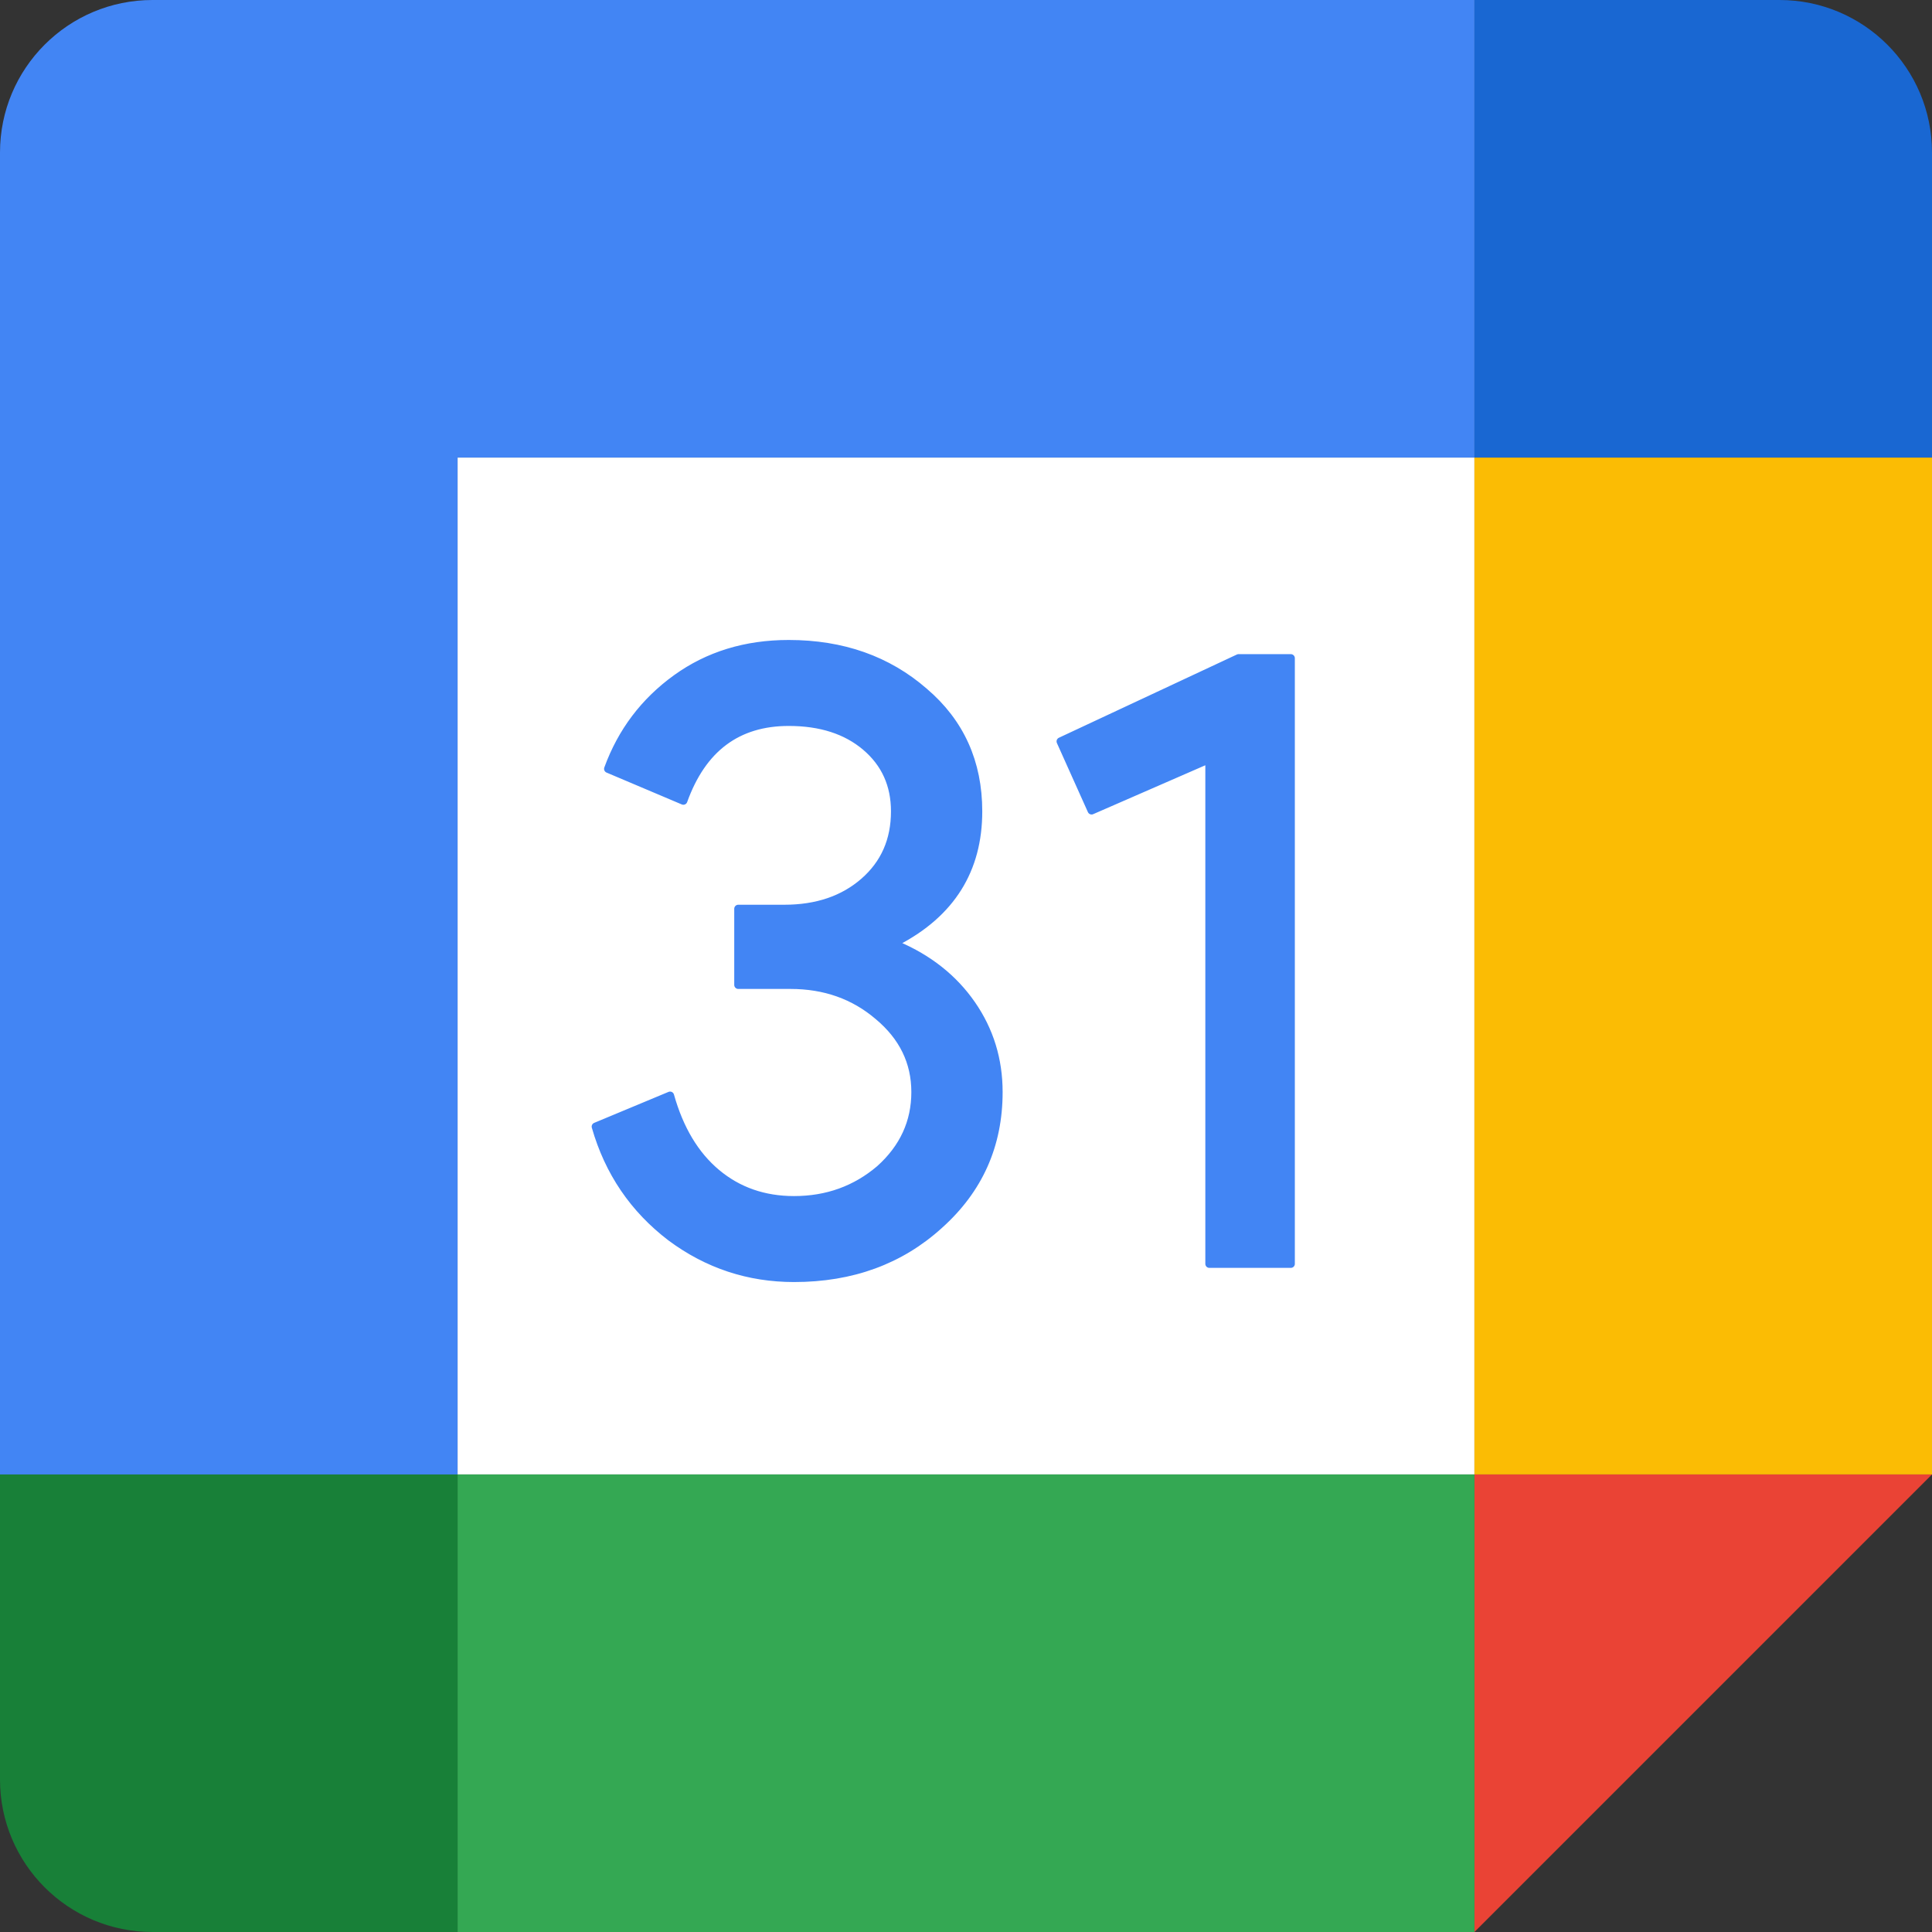 <?xml version="1.0" encoding="UTF-8"?>
<svg width="48px" height="48px" viewBox="0 0 48 48" version="1.1" xmlns="http://www.w3.org/2000/svg" xmlns:xlink="http://www.w3.org/1999/xlink">
    <rect x="0" y="0" width="48" height="48" fill="#333333" stroke="none"/>
    <title>brands/stripe/icon</title>
    <g id="Symbols" stroke="none" stroke-width="1" fill="none" fill-rule="evenodd">
        <g id="Block/Integrations/2" transform="translate(-216, -264)" fill-rule="nonzero">
            <g id="Google_Calendar-Logo.wine" transform="translate(216, 264)">
                <polygon id="Path" fill="#FFFFFF" points="36.632 11.368 11.368 11.368 11.368 36.632 36.632 36.632"></polygon>
                <polygon id="Path" fill="#EA4335" points="36.632 48 48 36.632 36.632 36.632"></polygon>
                <polygon id="Path" fill="#FBBC04" points="48 11.368 36.632 11.368 36.632 36.632 48 36.632"></polygon>
                <polygon id="Path" fill="#34A853" points="36.632 36.632 11.368 36.632 11.368 48 36.632 48"></polygon>
                <path d="M0,36.632 L0,44.211 C0,46.304 1.696,48 3.789,48 L11.368,48 L11.368,36.632 L0,36.632 Z" id="Path" fill="#188038"></path>
                <path d="M48,11.368 L48,3.789 C48,1.696 46.304,0 44.211,0 L36.632,0 L36.632,11.368 L48,11.368 Z" id="Path" fill="#1967D2"></path>
                <path d="M36.632,0 L3.789,0 C1.696,0 0,1.696 0,3.789 L0,36.632 L11.368,36.632 L11.368,11.368 L36.632,11.368 L36.632,0 Z" id="Path" fill="#4285F4"></path>
                <path d="M19.728,31.752 C21.165,31.752 22.368,31.312 23.336,30.432 C24.319,29.552 24.81,28.452 24.81,27.132 C24.81,26.325 24.586,25.599 24.139,24.954 C23.692,24.309 23.072,23.817 22.28,23.48 L22.28,23.48 L22.28,23.392 C23.629,22.688 24.304,21.61 24.304,20.158 C24.304,18.941 23.857,17.951 22.962,17.188 C22.053,16.396 20.931,16 19.596,16 C18.525,16 17.594,16.286 16.802,16.858 C16.01,17.43 15.445,18.178 15.108,19.102 L15.108,19.102 L16.978,19.894 C17.447,18.589 18.32,17.936 19.596,17.936 C20.388,17.936 21.026,18.141 21.51,18.552 C21.994,18.963 22.236,19.498 22.236,20.158 C22.236,20.877 21.979,21.46 21.466,21.907 C20.953,22.354 20.293,22.578 19.486,22.578 L19.486,22.578 L18.342,22.578 L18.342,24.47 L19.64,24.47 C20.491,24.47 21.217,24.727 21.818,25.24 C22.434,25.753 22.742,26.384 22.742,27.132 C22.742,27.88 22.449,28.518 21.862,29.046 C21.261,29.559 20.549,29.816 19.728,29.816 C18.98,29.816 18.338,29.592 17.803,29.145 C17.268,28.698 16.883,28.056 16.648,27.22 L16.648,27.22 L14.8,27.99 C15.123,29.119 15.746,30.036 16.67,30.74 C17.579,31.415 18.599,31.752 19.728,31.752 Z M32.07,31.4 L32.07,16.352 L30.772,16.352 L26.35,18.42 L27.12,20.136 L30.046,18.86 L30.046,31.4 L32.07,31.4 Z" id="31" stroke="#4285F4" stroke-width="0.2" fill="#4285F4" stroke-linejoin="round"></path>
            </g>
        </g>
    </g>
</svg>